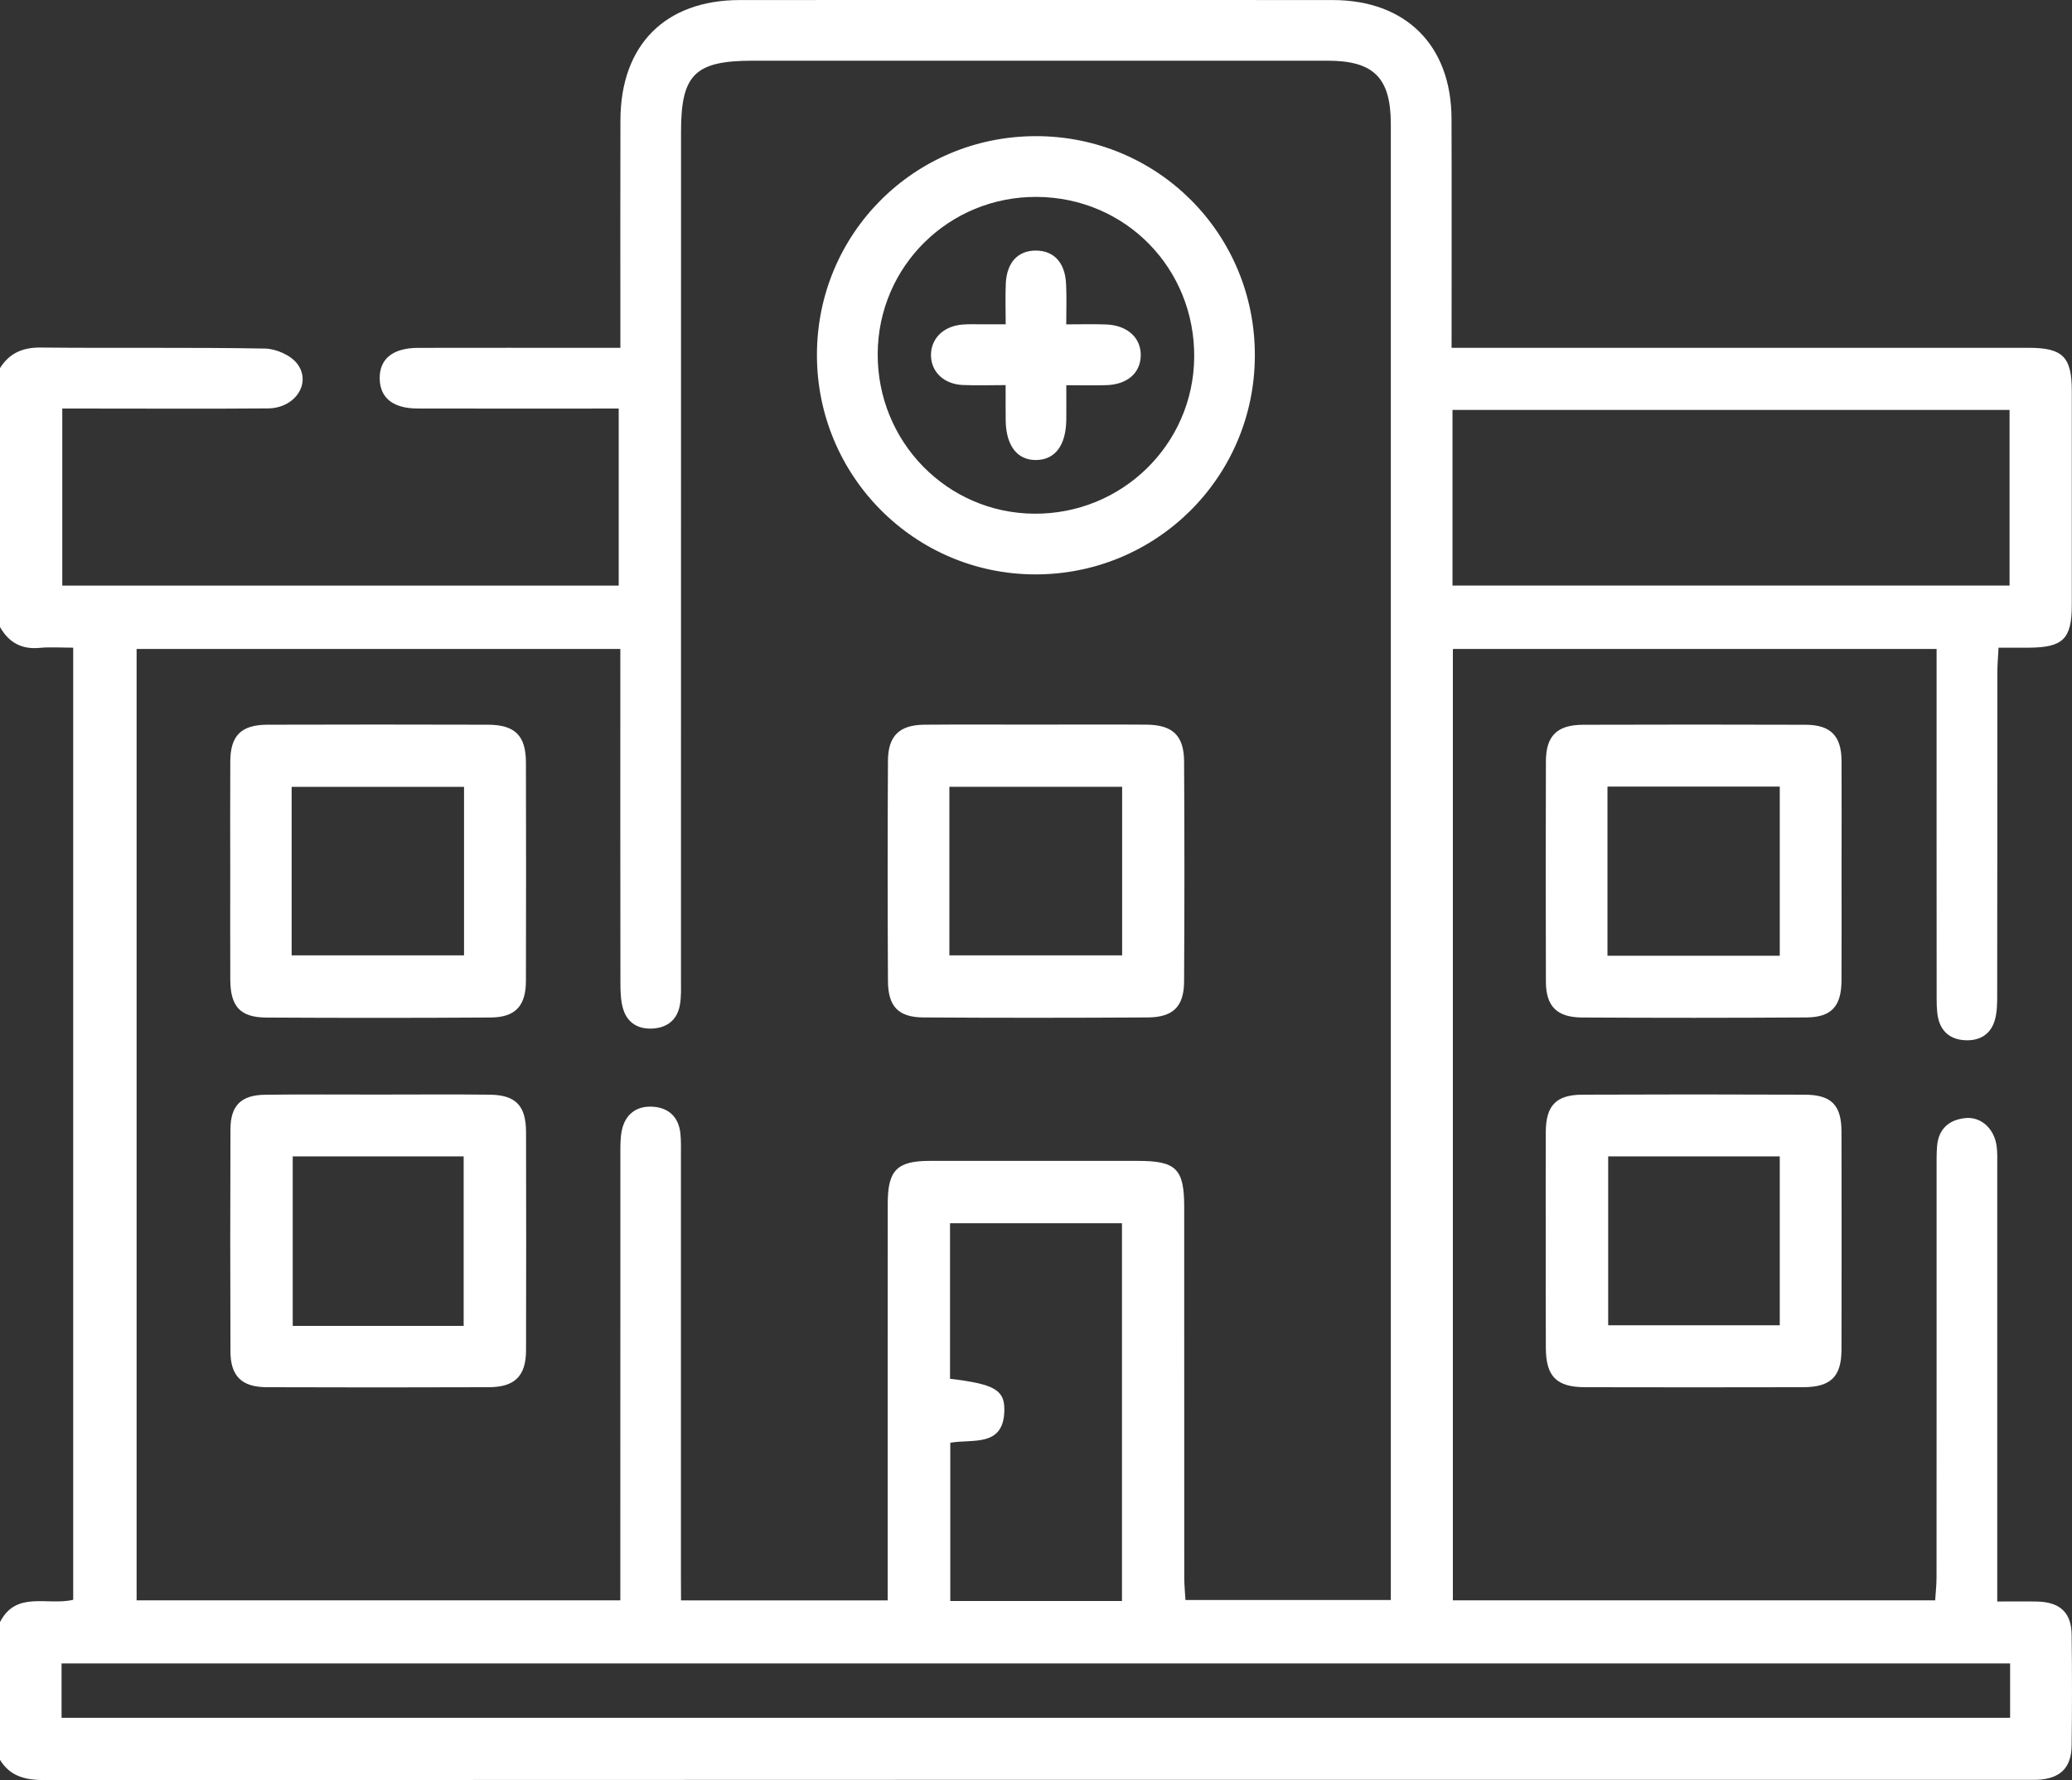 <svg xmlns="http://www.w3.org/2000/svg" xmlns:xlink="http://www.w3.org/1999/xlink" id="Layer_1" x="0px" y="0px" viewBox="0 0 383.29 329.36" style="enable-background:new 0 0 383.29 329.36;" xml:space="preserve"><rect x="0" y="0" width="383.29" height="329.36" fill="#333333" stroke="none"/><style type="text/css">	.st0{fill:#FFFFFF;}</style><g>	<path class="st0" d="M0,68.1c1.75-2.76,4.17-3.83,7.51-3.8c13.85,0.14,27.7-0.06,41.54,0.19c2.05,0.04,4.77,1.25,5.95,2.83  c2.68,3.61-0.43,8.2-5.41,8.24c-10.48,0.09-20.96,0.03-31.44,0.03c-2.11,0-4.23,0-6.63,0c0,10.92,0,21.69,0,32.75  c34.15,0,68.38,0,102.93,0c0-10.7,0-21.47,0-32.75c-1.25,0-2.58,0-3.91,0c-11.1,0-22.21,0.02-33.31-0.01  c-4.51-0.01-6.92-1.95-6.99-5.49c-0.08-3.68,2.42-5.72,7.11-5.73c10.98-0.02,21.96-0.01,32.94-0.01c1.34,0,2.69,0,4.47,0  c0-1.67,0-3,0-4.33c0-12.6-0.03-25.2,0.01-37.8c0.04-13.9,8.29-22.2,22.08-22.21c36.55-0.02,73.11-0.02,109.66,0  c13.55,0.01,21.95,8.37,22,21.93c0.05,13.96,0.01,27.93,0.01,42.41c1.67,0,3.11,0,4.56,0c34.06,0,68.12,0,102.17,0  c6.32,0,7.99,1.66,8,7.93c0.01,13.22,0.01,26.45,0,39.67c0,6.28-1.63,7.86-8.01,7.88c-1.72,0-3.45,0-5.54,0  c-0.09,1.75-0.22,3.19-0.22,4.63c-0.01,19.84,0,39.67-0.03,59.51c0,1.61,0,3.29-0.45,4.81c-0.76,2.57-2.74,3.79-5.42,3.68  c-2.69-0.11-4.49-1.51-5.06-4.14c-0.31-1.44-0.26-2.98-0.27-4.47c-0.02-19.71-0.01-39.42-0.01-59.13c0-1.47,0-2.94,0-4.65  c-30.02,0-59.62,0-89.48,0c0,58.69,0,117.24,0,176.01c29.7,0,59.22,0,89.22,0c0.08-1.37,0.25-2.79,0.25-4.21  c0.02-25.33,0.01-50.65,0.01-75.98c0-1.25-0.01-2.5,0.08-3.74c0.24-3.25,2.17-4.98,5.27-5.29c2.9-0.29,5.35,2,5.76,5.21  c0.16,1.23,0.11,2.49,0.11,3.74c0.01,25.2,0,50.4,0,75.6c0,1.47,0,2.95,0,4.89c2.72,0,5.05-0.04,7.38,0.01  c4.21,0.09,6.32,2.02,6.38,6.1c0.09,6.86,0.09,13.72,0,20.58c-0.05,4.1-2.15,6.1-6.28,6.29c-0.62,0.03-1.25,0.01-1.87,0.01  c-122.26,0-244.52-0.01-366.78,0.05c-3.49,0-6.39-0.61-8.3-3.76c0-8.48,0-16.97,0-25.45c3-5.91,8.8-3,13.55-4.15  c0-58.64,0-117.2,0-176.15c-2.22,0-4.2-0.15-6.14,0.03C4.04,120.2,1.63,118.9,0,116C0,100.04,0,84.07,0,68.1z M125.98,296.09  c12.95,0,25.37,0,38.23,0c0-1.67,0-3.13,0-4.59c0-22.96-0.01-45.91,0.01-68.87c0-6.12,1.73-7.84,7.73-7.85  c12.85-0.01,25.7-0.01,38.55,0c7.08,0,8.56,1.47,8.56,8.54c0.01,22.83,0,45.66,0.01,68.49c0,1.43,0.15,2.86,0.22,4.21  c12.87,0,25.26,0,37.99,0c0-1.5,0-2.73,0-3.96c0-89.7,0-179.4,0-269.1c0-8.58-3.16-11.73-11.71-11.73c-35.43,0-70.86,0-106.29,0  c-10.73,0-13.3,2.54-13.3,13.13c0,52.27,0,104.55-0.01,156.82c0,1.62,0.08,3.28-0.22,4.85c-0.5,2.63-2.29,4.09-4.97,4.26  c-2.66,0.17-4.69-0.99-5.49-3.56c-0.47-1.51-0.51-3.19-0.52-4.79c-0.03-19.09-0.02-38.18-0.02-57.26c0-1.46,0-2.93,0-4.61  c-30.03,0-59.65,0-89.48,0c0,58.75,0,117.31,0,176.01c29.86,0,59.48,0,89.48,0c0-1.7,0-3.17,0-4.64c0-25.95,0-51.9,0.01-77.85  c0-1.49-0.03-3.02,0.27-4.46c0.63-2.97,2.68-4.53,5.65-4.38c2.95,0.16,4.85,1.86,5.18,4.92c0.15,1.36,0.1,2.74,0.1,4.11  c0.01,25.82,0,51.65,0,77.47C125.98,292.73,125.98,294.21,125.98,296.09z M11.39,317.81c120.37,0,240.41,0,360.45,0  c0-3.48,0-6.68,0-10.05c-120.22,0-240.25,0-360.45,0C11.39,311.17,11.39,314.36,11.39,317.81z M268.69,108.33  c34.68,0,68.9,0,103.05,0c0-11.05,0-21.82,0-32.49c-34.52,0-68.76,0-103.05,0C268.69,86.79,268.69,97.47,268.69,108.33z   M207.55,296.21c0-23.55,0-46.76,0-69.9c-10.81,0-21.32,0-31.81,0c0,9.81,0,19.32,0,28.78c8.06,0.97,10.05,2.01,10.05,5.65  c0.01,7.14-5.94,5.44-10,6.19c0,9.94,0,19.56,0,29.28C186.48,296.21,196.8,296.21,207.55,296.21z"></path>	<path class="st0" d="M340.66,161.29c0,6.73,0.03,13.46-0.01,20.19c-0.03,4.69-1.87,6.73-6.49,6.76  c-13.84,0.09-27.67,0.09-41.51,0.01c-4.66-0.03-6.67-2.08-6.68-6.62c-0.05-13.59-0.04-27.17,0-40.76c0.01-4.75,2.07-6.77,6.91-6.78  c13.71-0.04,27.42-0.05,41.14,0c4.61,0.02,6.6,2.05,6.64,6.63C340.7,147.57,340.66,154.43,340.66,161.29z M329.23,176.82  c0-10.54,0-20.83,0-31.29c-10.72,0-21.24,0-31.87,0c0,10.53,0,20.82,0,31.29C308.07,176.82,318.6,176.82,329.23,176.82z"></path>	<path class="st0" d="M285.94,229.22c0-6.61-0.03-13.21,0.01-19.82c0.03-4.87,1.91-6.85,6.77-6.87c13.71-0.06,27.42-0.06,41.13,0  c4.92,0.02,6.78,1.92,6.8,6.79c0.03,13.46,0.03,26.92,0,40.38c-0.01,5-1.99,6.94-7.09,6.95c-13.46,0.03-26.92,0.03-40.38,0  c-5.24-0.01-7.2-2-7.22-7.25C285.92,242.68,285.94,235.95,285.94,229.22z M297.49,213.95c0,10.59,0,20.94,0,31.24  c10.74,0,21.15,0,31.74,0c0-10.49,0-20.75,0-31.24C318.62,213.95,308.21,213.95,297.49,213.95z"></path>	<path class="st0" d="M232.13,65.76c-0.02,22.5-18.24,40.61-40.75,40.51c-22.29-0.1-40.28-18.26-40.26-40.63  c0.02-22.4,17.96-40.37,40.38-40.45C214.06,25.11,232.16,43.18,232.13,65.76z M191.81,36.43c-16.24-0.11-29.36,12.82-29.45,29.01  c-0.09,16.26,12.81,29.47,28.91,29.6c16.22,0.14,29.46-12.76,29.64-28.88C221.08,49.67,208.22,36.54,191.81,36.43z"></path>	<path class="st0" d="M191.89,134.06c6.73,0,13.46-0.04,20.19,0.01c4.83,0.04,6.93,2,6.96,6.79c0.08,13.58,0.08,27.17,0,40.75  c-0.03,4.62-2.04,6.6-6.72,6.63c-13.83,0.08-27.67,0.09-41.5,0c-4.64-0.03-6.54-2.02-6.56-6.76c-0.07-13.58-0.08-27.17,0-40.75  c0.03-4.6,2.13-6.6,6.7-6.65C177.93,134.02,184.91,134.07,191.89,134.06z M175.62,176.75c10.89,0,21.4,0,31.96,0  c0-10.58,0-20.86,0-31.18c-10.78,0-21.28,0-31.96,0C175.62,156.05,175.62,166.23,175.62,176.75z"></path>	<path class="st0" d="M42.59,161.06c0-6.73-0.03-13.46,0.01-20.19c0.03-4.79,2.01-6.77,6.87-6.79c13.59-0.04,27.17-0.04,40.76,0  c5.04,0.01,7.05,2.01,7.06,7.01c0.03,13.46,0.04,26.92,0,40.39c-0.01,4.63-1.95,6.74-6.53,6.77c-13.84,0.09-27.67,0.09-41.51,0.01  c-4.82-0.03-6.63-2.05-6.65-6.99C42.57,174.52,42.59,167.79,42.59,161.06z M53.95,176.75c10.91,0,21.43,0,31.89,0  c0-10.59,0-20.88,0-31.17c-10.77,0-21.29,0-31.89,0C53.95,156.08,53.95,166.28,53.95,176.75z"></path>	<path class="st0" d="M70,202.51c6.86,0,13.71-0.06,20.57,0.02c4.83,0.05,6.72,2.02,6.74,6.9c0.03,13.46,0.04,26.92,0,40.38  c-0.01,4.76-2.07,6.82-6.86,6.84c-13.71,0.05-27.42,0.05-41.13,0c-4.62-0.02-6.67-2.06-6.69-6.6c-0.05-13.71-0.05-27.42,0-41.13  c0.02-4.38,1.96-6.33,6.44-6.38C56.04,202.45,63.02,202.52,70,202.51z M85.77,245.31c0-10.67,0-21.02,0-31.36  c-10.73,0-21.14,0-31.62,0c0,10.57,0,20.92,0,31.36C64.8,245.31,75.12,245.31,85.77,245.31z"></path>	<path class="st0" d="M197.24,60.01c2.74,0,5.07-0.07,7.4,0.02c3.96,0.16,6.49,2.52,6.38,5.84c-0.1,3.19-2.52,5.27-6.36,5.39  c-2.33,0.07-4.66,0.01-7.41,0.01c0,2.47,0.02,4.44,0,6.41c-0.07,4.71-2.05,7.36-5.53,7.43c-3.5,0.07-5.6-2.6-5.68-7.26  c-0.03-2.08-0.01-4.15-0.01-6.6c-3.01,0-5.48,0.09-7.95-0.02c-3.49-0.16-5.84-2.44-5.86-5.5c-0.02-3.07,2.27-5.37,5.76-5.68  c1.24-0.11,2.49-0.04,3.74-0.05c1.23-0.01,2.47,0,4.32,0c0-2.68-0.09-5.12,0.02-7.55c0.18-3.92,2.27-6.12,5.61-6.09  c3.32,0.03,5.37,2.26,5.54,6.19C197.33,54.89,197.24,57.23,197.24,60.01z"></path></g></svg>